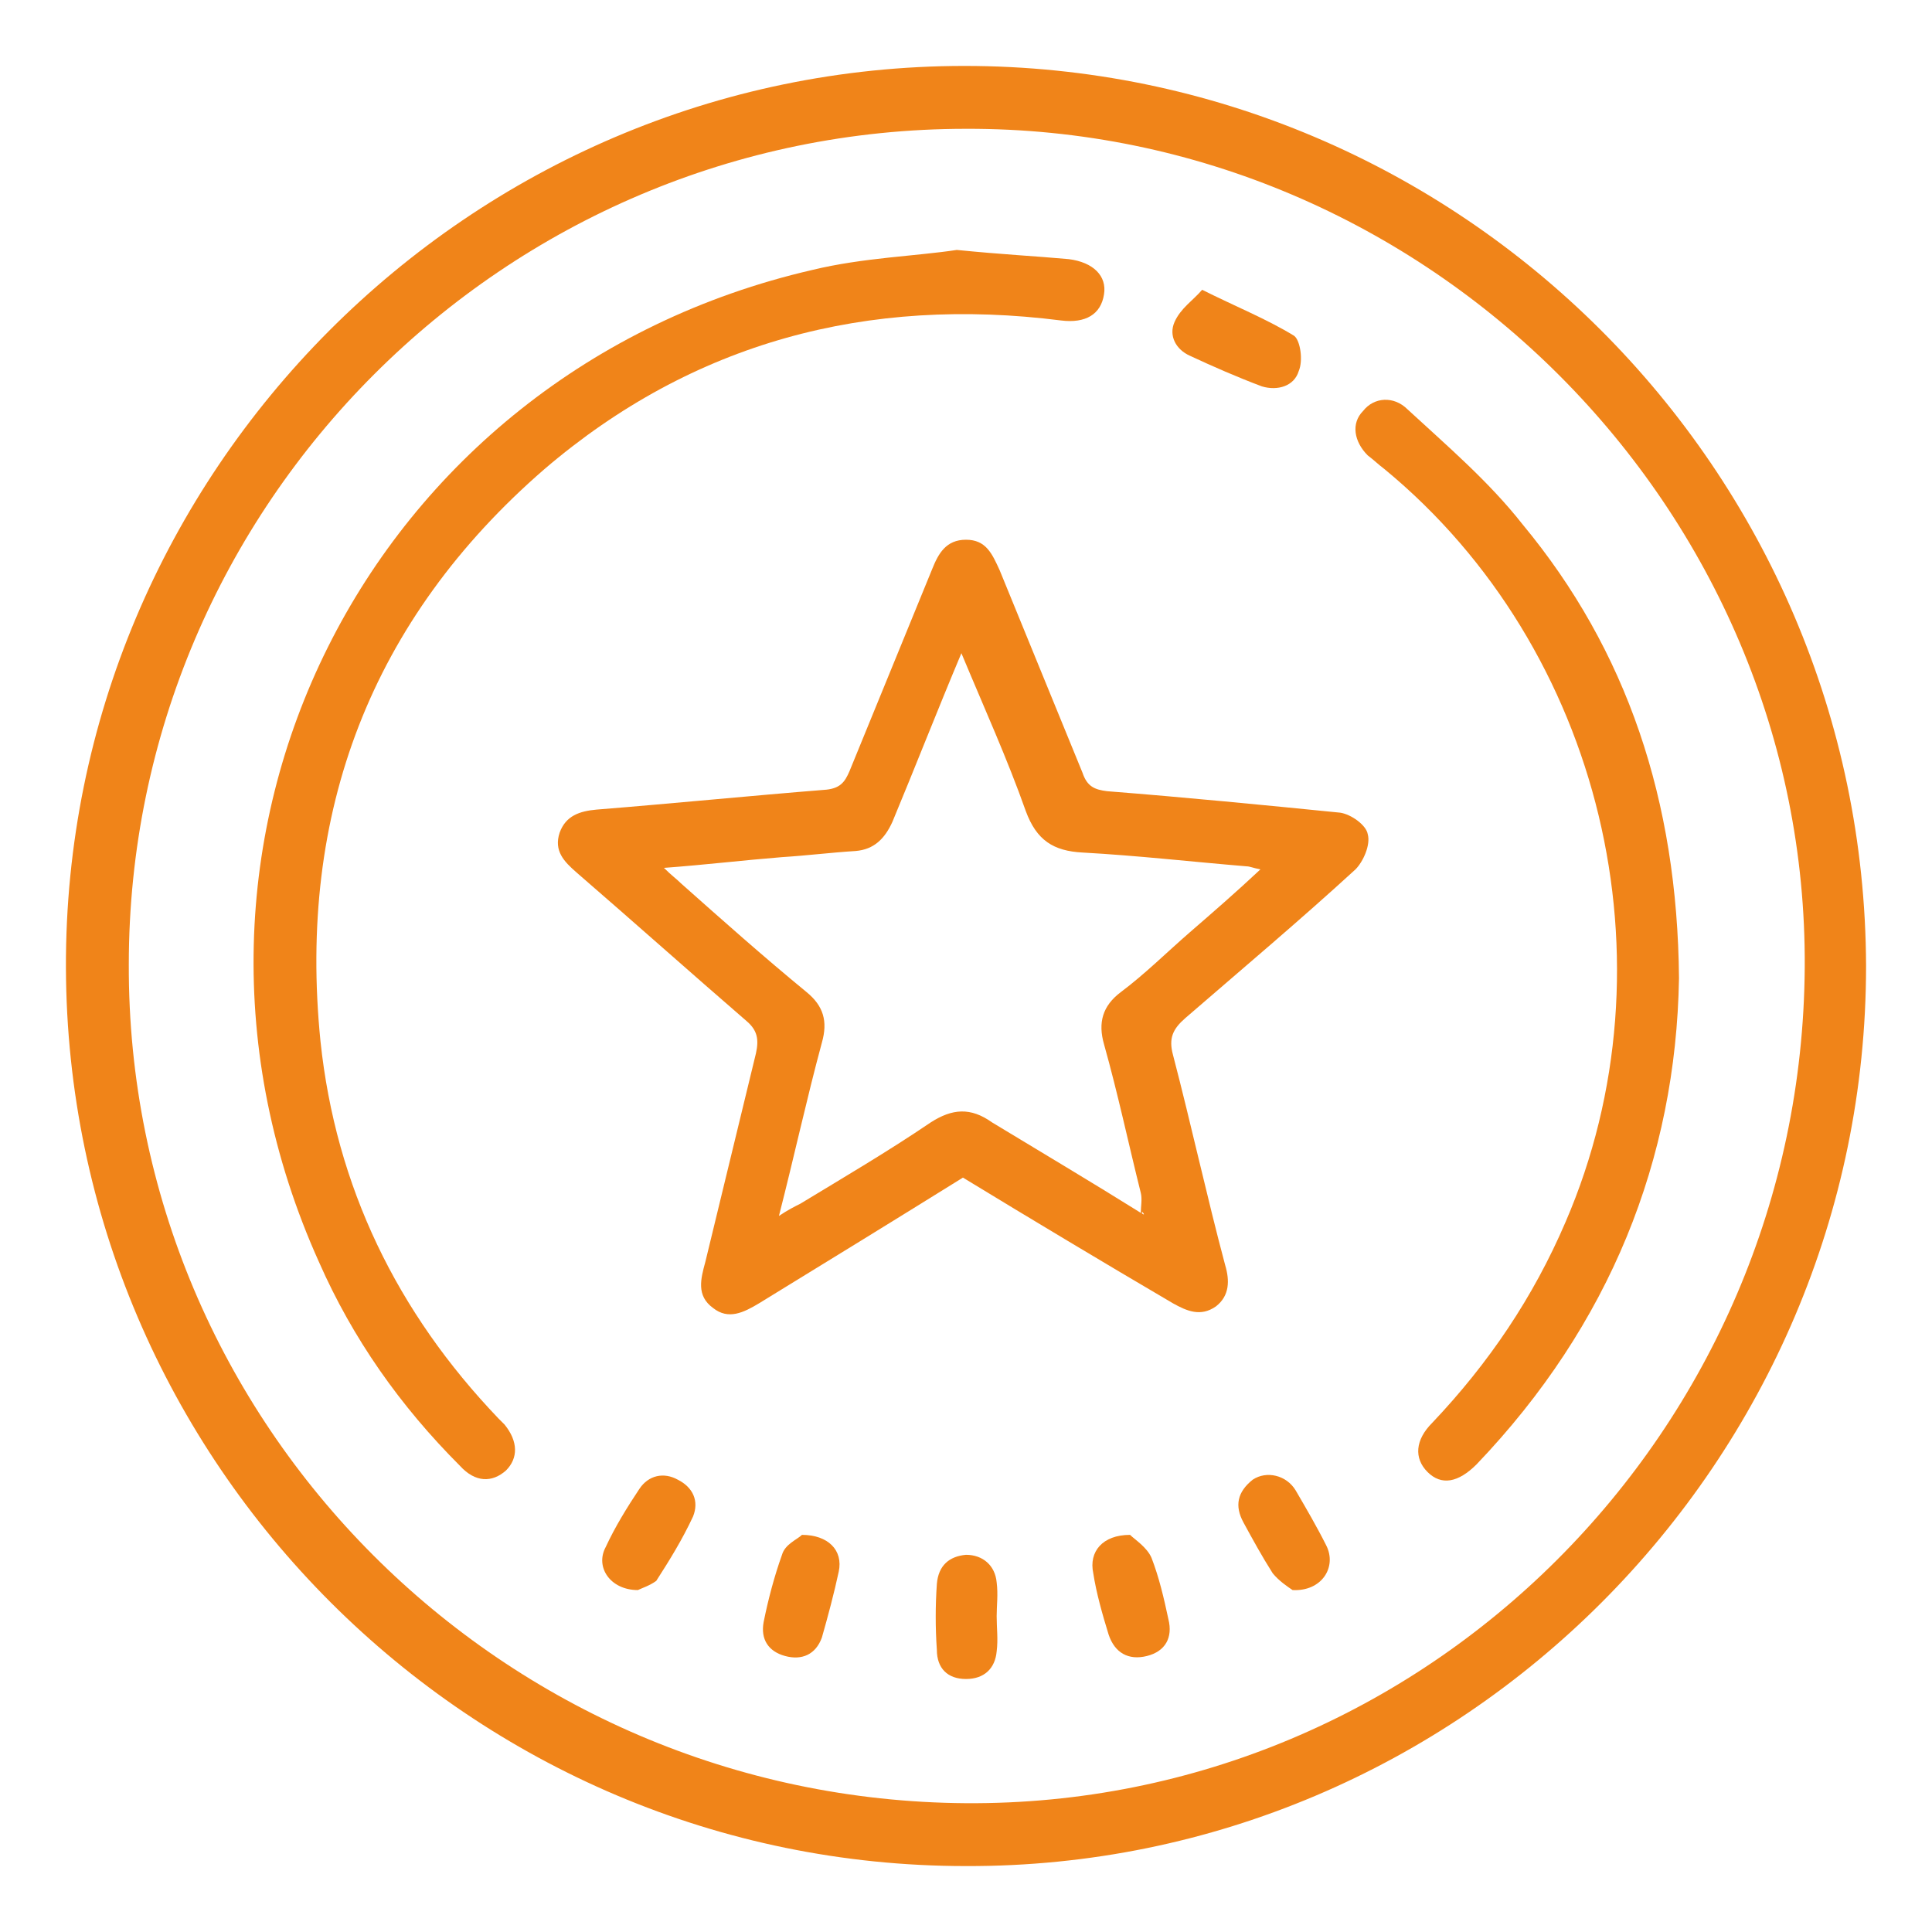 <svg xmlns="http://www.w3.org/2000/svg" xmlns:xlink="http://www.w3.org/1999/xlink" id="Livello_1" x="0px" y="0px" viewBox="0 0 126 126" style="enable-background:new 0 0 126 126;" xml:space="preserve"><style type="text/css">	.st0{fill:#F08419;}</style><g>	<path class="st0" d="M121.7,63c0,32.3-26.4,58.8-58.7,58.7c-32.3,0-58.6-26.3-58.7-58.6C4.2,30.8,30.6,4.3,62.9,4.3  C95.2,4.3,121.6,30.6,121.7,63z M8.4,62.9c-0.1,30,24.4,54.5,54.6,54.7c30,0.2,54.5-24.3,54.7-54.5C117.9,33.2,93.1,8.3,63,8.4  C32.9,8.4,8.4,32.9,8.4,62.9z"></path>	<path class="st0" d="M62.8,76.8c-4.5,2.8-8.9,5.5-13.3,8.2c-1,0.6-2,1.1-3,0.3c-1.1-0.8-0.8-1.9-0.5-3c1.1-4.5,2.2-9.1,3.3-13.6  c0.2-0.9,0.1-1.5-0.6-2.1c-3.7-3.2-7.4-6.5-11.1-9.7c-0.8-0.7-1.5-1.4-1.1-2.6c0.4-1.1,1.3-1.4,2.4-1.5c5-0.4,10-0.9,15-1.3  c0.9-0.1,1.2-0.5,1.5-1.2c1.8-4.4,3.6-8.8,5.4-13.2c0.4-1,0.9-1.9,2.2-1.9c1.3,0,1.7,0.9,2.2,2c1.8,4.4,3.6,8.8,5.4,13.2  c0.3,0.9,0.8,1.1,1.6,1.2c5.1,0.4,10.2,0.9,15.2,1.4c0.7,0.1,1.7,0.8,1.8,1.4c0.2,0.7-0.3,1.8-0.8,2.3c-3.6,3.3-7.4,6.5-11.1,9.7  c-0.8,0.7-1.1,1.3-0.8,2.4c1.2,4.6,2.2,9.2,3.4,13.7c0.3,1,0.3,2-0.6,2.7c-1,0.7-1.9,0.3-2.8-0.2C71.9,82.3,67.4,79.6,62.8,76.8z   M74.4,79.1c0.1,0,0.1,0.1,0.2,0.1c0-0.1-0.1-0.1-0.1-0.2C74.5,79.1,74.5,79.1,74.4,79.1c0-0.4,0.1-0.9,0-1.3  c-0.8-3.2-1.5-6.5-2.4-9.7c-0.4-1.4-0.1-2.5,1.1-3.4c1.6-1.2,3-2.6,4.5-3.9c1.5-1.3,3-2.6,4.6-4.1c-0.5-0.1-0.7-0.2-0.9-0.2  c-3.6-0.3-7.1-0.7-10.7-0.9c-1.9-0.1-3-0.8-3.7-2.7c-1.2-3.4-2.7-6.7-4.2-10.3c-1.6,3.8-3,7.4-4.5,11c-0.5,1.1-1.2,1.8-2.4,1.9  c-1.6,0.1-3.2,0.3-4.8,0.4c-2.5,0.2-5,0.5-7.7,0.7c0.5,0.5,0.8,0.7,1.1,1c2.7,2.4,5.4,4.8,8.2,7.1c1.1,0.9,1.4,1.9,1,3.3  c-1,3.7-1.8,7.4-2.8,11.3c0.6-0.4,1-0.6,1.4-0.8c2.8-1.7,5.7-3.4,8.5-5.3c1.4-0.9,2.6-1,4,0C68,75.2,71.2,77.1,74.4,79.1z"></path>	<path class="st0" d="M62.4,16.3c3,0.3,5.1,0.4,7.3,0.6c1.6,0.2,2.5,1.1,2.3,2.3c-0.2,1.3-1.2,1.9-2.8,1.7  c-12.6-1.6-24,1.4-33.7,9.7C24.2,40.4,19.4,53,20.9,67.9c1,9.5,5,17.7,11.6,24.6c0.1,0.1,0.3,0.3,0.4,0.4c0.9,1.1,0.9,2.2,0.1,3  c-0.9,0.8-2,0.8-3-0.3c-3.9-3.9-7-8.3-9.2-13.3C8.5,55,23.9,24.3,53,17.6C56.3,16.8,59.8,16.7,62.4,16.3z"></path>	<path class="st0" d="M109.5,63.8c-0.2,11.8-4.5,22.6-13.2,31.7c-1.2,1.2-2.3,1.4-3.2,0.5c-0.9-0.9-0.8-2.1,0.3-3.2  c3.7-3.9,6.6-8.2,8.7-13.1c7.3-16.9,2.4-37.4-11.8-49.1c-0.4-0.3-0.7-0.6-1.1-0.9c-0.9-0.9-1.1-2.1-0.3-2.9c0.7-0.9,2-1,2.9-0.1  c2.6,2.4,5.3,4.7,7.5,7.5C106.1,42.4,109.4,52.2,109.5,63.8z"></path>	<path class="st0" d="M78.4,18.9c2.2,1.1,4.2,1.9,6,3c0.4,0.3,0.6,1.6,0.3,2.3c-0.3,1-1.4,1.3-2.4,1c-1.6-0.6-3.2-1.3-4.7-2  c-0.9-0.4-1.4-1.3-1-2.2C77,20.1,77.8,19.6,78.4,18.9z"></path>	<path class="st0" d="M52.3,100.1c1.7,0,2.7,1,2.4,2.4c-0.3,1.4-0.7,2.9-1.1,4.3c-0.4,1.1-1.3,1.5-2.4,1.2c-1.1-0.3-1.6-1.1-1.4-2.2  c0.3-1.5,0.7-3,1.2-4.4C51.2,100.7,52,100.4,52.3,100.1z"></path>	<path class="st0" d="M73.7,100.1c0.3,0.3,1.1,0.8,1.4,1.5c0.5,1.3,0.8,2.6,1.1,4c0.3,1.2-0.2,2.1-1.4,2.4c-1.2,0.3-2.1-0.2-2.5-1.4  c-0.4-1.3-0.8-2.7-1-4C71,101.2,71.9,100.1,73.7,100.1z"></path>	<path class="st0" d="M84.3,103.7c-0.3-0.2-0.9-0.6-1.3-1.1c-0.7-1.1-1.3-2.2-1.9-3.3c-0.6-1.1-0.4-2,0.6-2.8  c0.9-0.6,2.2-0.3,2.8,0.7c0.7,1.2,1.4,2.4,2,3.6C87.2,102.2,86.2,103.8,84.3,103.7z"></path>	<path class="st0" d="M41.6,103.7c-1.8,0-2.8-1.5-2.1-2.8c0.6-1.3,1.4-2.6,2.2-3.8c0.6-0.9,1.6-1.1,2.5-0.6c1,0.5,1.4,1.4,1,2.4  c-0.7,1.5-1.5,2.8-2.4,4.2C42.4,103.4,41.8,103.6,41.6,103.7z"></path>	<path class="st0" d="M65,105.4c0,0.8,0.1,1.5,0,2.3c-0.1,1.1-0.8,1.8-2,1.8c-1.2,0-1.9-0.7-1.9-1.9c-0.1-1.4-0.1-2.9,0-4.3  c0.1-1.2,0.8-1.8,1.9-1.9c1.1,0,1.9,0.7,2,1.8C65.1,104,65,104.7,65,105.4z"></path></g></svg>